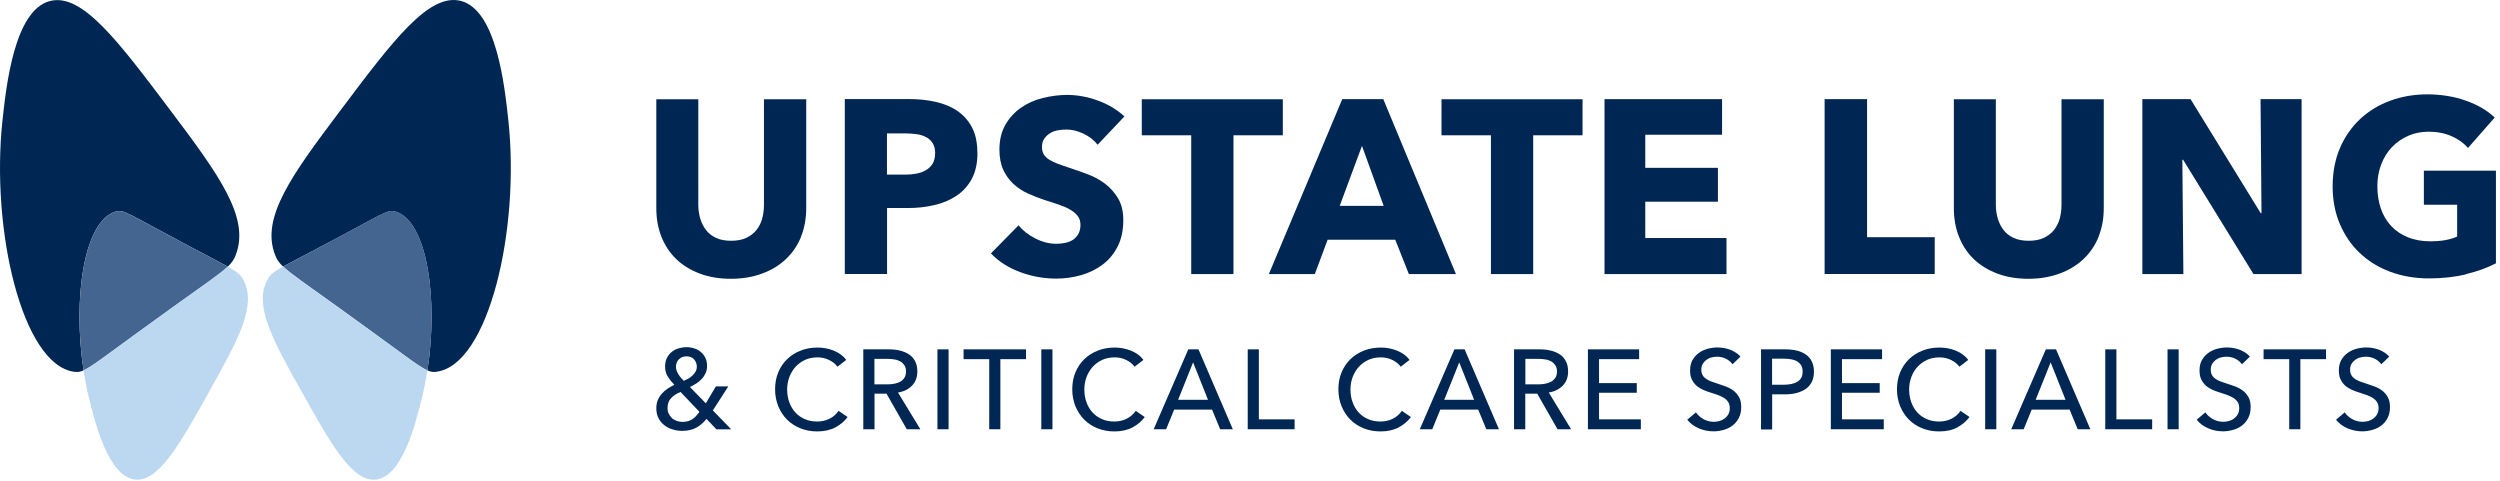 <svg width="265" height="51" viewBox="0 0 265 51" fill="none" xmlns="http://www.w3.org/2000/svg">
<path d="M84.909 25.111C84.529 26.031 83.999 26.811 83.299 27.471C82.599 28.131 81.759 28.641 80.769 29.001C79.779 29.371 78.689 29.551 77.479 29.551C76.269 29.551 75.159 29.371 74.179 29.001C73.199 28.631 72.369 28.121 71.689 27.471C71.009 26.821 70.489 26.031 70.119 25.111C69.749 24.191 69.569 23.181 69.569 22.061V10.521H74.019V21.701C74.019 22.211 74.089 22.691 74.219 23.141C74.349 23.591 74.549 24.001 74.819 24.361C75.089 24.721 75.449 25.001 75.889 25.211C76.329 25.421 76.869 25.521 77.499 25.521C78.129 25.521 78.669 25.421 79.109 25.211C79.549 25.001 79.919 24.721 80.199 24.361C80.479 24.001 80.679 23.601 80.799 23.141C80.919 22.691 80.979 22.211 80.979 21.701V10.521H85.459V22.061C85.459 23.181 85.269 24.191 84.899 25.111H84.909Z" fill="#002753"/>
<path d="M103.609 16.221C103.609 17.301 103.409 18.211 103.009 18.961C102.609 19.701 102.069 20.301 101.389 20.751C100.709 21.201 99.919 21.541 99.029 21.741C98.139 21.951 97.209 22.051 96.259 22.051H94.029V29.041H89.549V10.501H96.359C97.369 10.501 98.319 10.601 99.199 10.801C100.079 11.001 100.849 11.321 101.499 11.771C102.149 12.221 102.669 12.801 103.039 13.521C103.419 14.241 103.599 15.141 103.599 16.201L103.609 16.221ZM99.129 16.251C99.129 15.811 99.039 15.461 98.869 15.181C98.689 14.901 98.459 14.681 98.159 14.531C97.859 14.371 97.529 14.271 97.149 14.221C96.769 14.171 96.389 14.141 95.979 14.141H94.019V18.511H95.909C96.329 18.511 96.729 18.481 97.109 18.411C97.489 18.341 97.839 18.221 98.139 18.041C98.449 17.871 98.679 17.631 98.859 17.351C99.029 17.061 99.119 16.701 99.119 16.261L99.129 16.251Z" fill="#002753"/>
<path d="M116.339 15.331C115.959 14.841 115.449 14.451 114.829 14.161C114.209 13.871 113.609 13.731 113.039 13.731C112.739 13.731 112.439 13.761 112.139 13.811C111.839 13.861 111.559 13.961 111.319 14.111C111.079 14.261 110.869 14.451 110.699 14.691C110.529 14.931 110.449 15.231 110.449 15.591C110.449 15.901 110.519 16.171 110.649 16.381C110.779 16.591 110.969 16.771 111.229 16.931C111.479 17.091 111.779 17.231 112.129 17.361C112.479 17.491 112.869 17.631 113.309 17.771C113.939 17.981 114.589 18.211 115.269 18.461C115.949 18.711 116.569 19.051 117.129 19.471C117.689 19.891 118.149 20.411 118.519 21.031C118.889 21.651 119.069 22.421 119.069 23.351C119.069 24.411 118.869 25.341 118.479 26.111C118.089 26.891 117.559 27.531 116.899 28.031C116.239 28.531 115.479 28.911 114.619 29.161C113.759 29.401 112.879 29.531 111.979 29.531C110.649 29.531 109.369 29.301 108.129 28.841C106.889 28.381 105.859 27.721 105.039 26.861L107.969 23.881C108.419 24.441 109.019 24.911 109.759 25.281C110.499 25.661 111.239 25.841 111.969 25.841C112.299 25.841 112.619 25.811 112.939 25.741C113.249 25.671 113.529 25.561 113.759 25.401C113.999 25.241 114.179 25.031 114.319 24.771C114.459 24.511 114.529 24.191 114.529 23.831C114.529 23.471 114.439 23.181 114.269 22.941C114.099 22.701 113.849 22.471 113.519 22.271C113.199 22.071 112.799 21.891 112.319 21.721C111.839 21.551 111.289 21.381 110.679 21.181C110.089 20.991 109.509 20.761 108.939 20.501C108.369 20.241 107.869 19.901 107.419 19.491C106.979 19.081 106.619 18.581 106.349 18.001C106.079 17.421 105.939 16.701 105.939 15.871C105.939 14.841 106.149 13.961 106.569 13.231C106.989 12.501 107.539 11.891 108.219 11.421C108.899 10.951 109.669 10.601 110.519 10.391C111.369 10.181 112.239 10.061 113.109 10.061C114.159 10.061 115.229 10.251 116.319 10.641C117.409 11.021 118.369 11.591 119.189 12.341L116.339 15.351V15.331Z" fill="#002753"/>
<path d="M130.749 14.341V29.051H126.269V14.341H121.029V10.521H135.979V14.341H130.739H130.749Z" fill="#002753"/>
<path d="M149.339 29.051L147.899 25.411H140.729L139.369 29.051H134.499L142.279 10.511H146.629L154.329 29.051H149.359H149.339ZM144.369 15.461L142.009 21.821H146.669L144.369 15.461Z" fill="#002753"/>
<path d="M162.519 14.341V29.051H158.039V14.341H152.799V10.521H167.749V14.341H162.509H162.519Z" fill="#002753"/>
<path d="M170.079 29.051V10.511H182.539V14.281H174.399V17.791H182.099V21.381H174.399V25.231H183.009V29.051H170.079Z" fill="#002753"/>
<path d="M193.409 29.051V10.511H197.909V25.141H205.079V29.041H193.399L193.409 29.051Z" fill="#002753"/>
<path d="M222.449 25.111C222.069 26.031 221.539 26.811 220.839 27.471C220.139 28.121 219.299 28.641 218.309 29.001C217.319 29.361 216.229 29.551 215.019 29.551C213.809 29.551 212.699 29.371 211.719 29.001C210.739 28.631 209.909 28.121 209.229 27.471C208.549 26.821 208.029 26.031 207.659 25.111C207.289 24.191 207.109 23.181 207.109 22.061V10.521H211.559V21.701C211.559 22.211 211.629 22.691 211.759 23.141C211.889 23.591 212.089 24.001 212.359 24.361C212.629 24.721 212.989 25.001 213.429 25.211C213.869 25.421 214.409 25.521 215.039 25.521C215.669 25.521 216.209 25.421 216.649 25.211C217.089 25.001 217.459 24.721 217.739 24.361C218.019 24.001 218.219 23.601 218.339 23.141C218.459 22.691 218.519 22.211 218.519 21.701V10.521H222.999V22.061C222.999 23.181 222.809 24.191 222.439 25.111H222.449Z" fill="#002753"/>
<path d="M238.869 29.051L231.409 16.931H231.329L231.439 29.051H227.089V10.511H232.199L239.639 22.601H239.719L239.619 10.511H243.969V29.051H238.889H238.869Z" fill="#002753"/>
<path d="M261.419 29.071C260.209 29.371 258.879 29.511 257.449 29.511C256.019 29.511 254.599 29.271 253.349 28.801C252.099 28.331 251.029 27.671 250.129 26.811C249.229 25.961 248.529 24.931 248.019 23.731C247.509 22.531 247.259 21.201 247.259 19.741C247.259 18.281 247.519 16.911 248.029 15.711C248.539 14.511 249.259 13.481 250.159 12.631C251.069 11.781 252.129 11.131 253.349 10.681C254.569 10.231 255.889 10.001 257.299 10.001C258.709 10.001 260.129 10.221 261.379 10.671C262.639 11.111 263.659 11.711 264.439 12.461L261.609 15.681C261.169 15.171 260.599 14.761 259.879 14.441C259.159 14.121 258.349 13.961 257.449 13.961C256.659 13.961 255.939 14.101 255.279 14.391C254.619 14.681 254.039 15.081 253.549 15.591C253.059 16.101 252.679 16.721 252.409 17.421C252.139 18.131 251.999 18.901 251.999 19.741C251.999 20.581 252.119 21.381 252.369 22.101C252.609 22.821 252.979 23.431 253.459 23.951C253.939 24.461 254.529 24.871 255.239 25.151C255.949 25.441 256.749 25.581 257.659 25.581C258.179 25.581 258.679 25.541 259.149 25.461C259.619 25.381 260.059 25.251 260.459 25.081V21.701H256.929V18.091H264.569V27.911C263.659 28.381 262.599 28.771 261.389 29.061L261.419 29.071Z" fill="#002753"/>
<path d="M75.569 43.511L77.509 45.511H75.939L74.889 44.401C74.569 44.801 74.209 45.111 73.809 45.331C73.409 45.551 72.909 45.671 72.319 45.671C71.949 45.671 71.599 45.621 71.269 45.511C70.929 45.411 70.639 45.251 70.389 45.051C70.139 44.851 69.939 44.591 69.789 44.301C69.639 44.001 69.569 43.661 69.569 43.261C69.569 42.941 69.619 42.661 69.729 42.401C69.839 42.151 69.979 41.921 70.159 41.721C70.339 41.521 70.539 41.351 70.769 41.191C70.999 41.041 71.239 40.911 71.479 40.791C71.209 40.511 70.969 40.211 70.779 39.901C70.589 39.591 70.499 39.241 70.499 38.851C70.499 38.511 70.559 38.211 70.689 37.951C70.819 37.691 70.979 37.481 71.189 37.311C71.399 37.141 71.639 37.011 71.909 36.931C72.179 36.851 72.459 36.801 72.759 36.801C73.059 36.801 73.329 36.841 73.599 36.931C73.859 37.011 74.089 37.141 74.289 37.311C74.489 37.481 74.649 37.691 74.769 37.931C74.889 38.181 74.949 38.461 74.949 38.791C74.949 39.071 74.899 39.321 74.799 39.541C74.699 39.761 74.569 39.971 74.399 40.151C74.229 40.331 74.039 40.501 73.819 40.641C73.599 40.781 73.369 40.911 73.129 41.021L74.819 42.751L75.879 40.961H77.199L75.569 43.491V43.511ZM72.119 41.551C71.709 41.731 71.369 41.941 71.129 42.211C70.879 42.471 70.759 42.821 70.759 43.251C70.759 43.471 70.799 43.681 70.889 43.861C70.979 44.041 71.099 44.201 71.239 44.331C71.379 44.461 71.559 44.551 71.749 44.621C71.939 44.691 72.139 44.721 72.339 44.721C72.749 44.721 73.089 44.631 73.369 44.451C73.649 44.271 73.899 44.011 74.139 43.651L72.129 41.541L72.119 41.551ZM73.859 38.851C73.859 38.551 73.759 38.291 73.559 38.081C73.359 37.871 73.099 37.771 72.779 37.771C72.459 37.771 72.179 37.871 71.969 38.081C71.759 38.291 71.649 38.561 71.649 38.891C71.649 39.031 71.679 39.161 71.729 39.301C71.779 39.441 71.849 39.571 71.929 39.701C72.009 39.831 72.099 39.951 72.199 40.071C72.299 40.181 72.399 40.281 72.489 40.371C72.659 40.291 72.829 40.201 72.999 40.111C73.169 40.011 73.309 39.901 73.439 39.771C73.569 39.641 73.669 39.501 73.749 39.351C73.829 39.201 73.869 39.031 73.869 38.851H73.859Z" fill="#002753"/>
<path d="M89.859 44.191C89.529 44.641 89.089 45.011 88.559 45.301C88.029 45.581 87.379 45.731 86.629 45.731C85.979 45.731 85.389 45.621 84.839 45.401C84.289 45.181 83.819 44.871 83.429 44.481C83.029 44.081 82.729 43.611 82.499 43.071C82.279 42.521 82.159 41.921 82.159 41.271C82.159 40.621 82.269 40.001 82.499 39.461C82.729 38.911 83.039 38.451 83.449 38.061C83.849 37.671 84.329 37.371 84.879 37.161C85.429 36.941 86.029 36.841 86.669 36.841C86.959 36.841 87.249 36.871 87.539 36.921C87.839 36.981 88.119 37.061 88.389 37.171C88.659 37.281 88.909 37.421 89.129 37.581C89.349 37.741 89.539 37.931 89.699 38.151L88.769 38.871C88.559 38.581 88.269 38.351 87.889 38.161C87.509 37.971 87.099 37.881 86.659 37.881C86.169 37.881 85.719 37.971 85.329 38.151C84.939 38.331 84.599 38.581 84.319 38.891C84.039 39.201 83.829 39.561 83.669 39.971C83.519 40.381 83.439 40.821 83.439 41.281C83.439 41.741 83.509 42.211 83.659 42.621C83.809 43.041 84.019 43.401 84.289 43.701C84.569 44.011 84.899 44.251 85.299 44.421C85.689 44.601 86.139 44.681 86.619 44.681C87.099 44.681 87.529 44.581 87.919 44.391C88.309 44.201 88.629 43.921 88.889 43.551L89.839 44.201L89.859 44.191Z" fill="#002753"/>
<path d="M92.689 45.501H91.509V37.031H94.229C94.639 37.031 95.019 37.071 95.389 37.161C95.759 37.251 96.079 37.381 96.349 37.561C96.619 37.741 96.839 37.981 96.999 38.281C97.159 38.581 97.239 38.941 97.239 39.371C97.239 39.991 97.049 40.491 96.669 40.881C96.289 41.271 95.789 41.511 95.189 41.611L97.559 45.501H96.119L93.969 41.731H92.699V45.501H92.689ZM92.689 40.741H94.049C94.329 40.741 94.589 40.721 94.829 40.671C95.069 40.621 95.279 40.541 95.459 40.441C95.639 40.331 95.779 40.191 95.879 40.021C95.979 39.851 96.039 39.641 96.039 39.381C96.039 39.121 95.989 38.911 95.879 38.741C95.769 38.571 95.639 38.431 95.469 38.331C95.299 38.231 95.099 38.151 94.869 38.111C94.639 38.071 94.399 38.041 94.139 38.041H92.689V40.741Z" fill="#002753"/>
<path d="M100.549 45.501H99.369V37.031H100.549V45.501Z" fill="#002753"/>
<path d="M106.049 45.501H104.859V38.071H102.139V37.031H108.759V38.071H106.039V45.501H106.049Z" fill="#002753"/>
<path d="M111.559 45.501H110.379V37.031H111.559V45.501Z" fill="#002753"/>
<path d="M121.359 44.191C121.029 44.641 120.589 45.011 120.059 45.301C119.529 45.581 118.879 45.731 118.129 45.731C117.479 45.731 116.889 45.621 116.339 45.401C115.789 45.181 115.319 44.871 114.929 44.481C114.529 44.081 114.229 43.611 113.999 43.071C113.779 42.521 113.659 41.921 113.659 41.271C113.659 40.621 113.769 40.001 113.999 39.461C114.229 38.911 114.539 38.451 114.949 38.061C115.349 37.671 115.829 37.371 116.379 37.161C116.929 36.941 117.529 36.841 118.169 36.841C118.459 36.841 118.749 36.871 119.039 36.921C119.339 36.981 119.619 37.061 119.889 37.171C120.159 37.281 120.409 37.421 120.629 37.581C120.849 37.741 121.039 37.931 121.199 38.151L120.269 38.871C120.059 38.581 119.769 38.351 119.389 38.161C119.009 37.971 118.599 37.881 118.159 37.881C117.669 37.881 117.219 37.971 116.829 38.151C116.439 38.331 116.099 38.581 115.819 38.891C115.539 39.201 115.329 39.561 115.169 39.971C115.019 40.381 114.939 40.821 114.939 41.281C114.939 41.741 115.009 42.211 115.159 42.621C115.309 43.041 115.519 43.401 115.789 43.701C116.069 44.011 116.399 44.251 116.799 44.421C117.189 44.601 117.639 44.681 118.119 44.681C118.599 44.681 119.029 44.581 119.419 44.391C119.809 44.201 120.129 43.921 120.389 43.551L121.339 44.201L121.359 44.191Z" fill="#002753"/>
<path d="M123.609 45.501H122.289L125.959 37.031H127.039L130.679 45.501H129.339L128.479 43.421H124.459L123.609 45.501ZM124.879 42.381H128.049L126.469 38.411L124.879 42.381Z" fill="#002753"/>
<path d="M133.449 44.451H137.229V45.501H132.259V37.031H133.439V44.451H133.449Z" fill="#002753"/>
<path d="M149.569 44.191C149.239 44.641 148.799 45.011 148.269 45.301C147.739 45.581 147.089 45.731 146.339 45.731C145.689 45.731 145.099 45.621 144.549 45.401C143.999 45.181 143.529 44.871 143.139 44.481C142.739 44.081 142.439 43.611 142.209 43.071C141.989 42.521 141.869 41.921 141.869 41.271C141.869 40.621 141.979 40.001 142.209 39.461C142.439 38.911 142.749 38.451 143.159 38.061C143.559 37.671 144.039 37.371 144.589 37.161C145.139 36.941 145.739 36.841 146.379 36.841C146.669 36.841 146.959 36.871 147.249 36.921C147.549 36.981 147.829 37.061 148.099 37.171C148.369 37.281 148.619 37.421 148.839 37.581C149.059 37.741 149.249 37.931 149.409 38.151L148.479 38.871C148.269 38.581 147.979 38.351 147.599 38.161C147.219 37.971 146.809 37.881 146.369 37.881C145.879 37.881 145.429 37.971 145.039 38.151C144.649 38.331 144.309 38.581 144.029 38.891C143.749 39.201 143.539 39.561 143.379 39.971C143.229 40.381 143.149 40.821 143.149 41.281C143.149 41.741 143.219 42.211 143.369 42.621C143.519 43.041 143.729 43.401 143.999 43.701C144.279 44.011 144.609 44.251 145.009 44.421C145.399 44.601 145.849 44.681 146.329 44.681C146.809 44.681 147.239 44.581 147.629 44.391C148.019 44.201 148.339 43.921 148.599 43.551L149.549 44.201L149.569 44.191Z" fill="#002753"/>
<path d="M151.819 45.501H150.499L154.169 37.031H155.249L158.889 45.501H157.549L156.689 43.421H152.669L151.819 45.501ZM153.089 42.381H156.259L154.679 38.411L153.089 42.381Z" fill="#002753"/>
<path d="M161.669 45.501H160.489V37.031H163.209C163.619 37.031 163.999 37.071 164.369 37.161C164.739 37.251 165.059 37.381 165.329 37.561C165.609 37.741 165.819 37.981 165.979 38.281C166.139 38.581 166.219 38.941 166.219 39.371C166.219 39.991 166.029 40.491 165.649 40.881C165.269 41.261 164.769 41.511 164.169 41.611L166.539 45.501H165.099L162.949 41.731H161.679V45.501H161.669ZM161.669 40.741H163.039C163.319 40.741 163.579 40.721 163.819 40.671C164.059 40.621 164.269 40.541 164.449 40.441C164.629 40.331 164.769 40.191 164.879 40.021C164.989 39.851 165.039 39.641 165.039 39.381C165.039 39.121 164.989 38.911 164.879 38.741C164.769 38.571 164.639 38.431 164.469 38.331C164.299 38.231 164.099 38.151 163.869 38.111C163.639 38.071 163.399 38.041 163.139 38.041H161.689V40.741H161.669Z" fill="#002753"/>
<path d="M169.499 44.451H173.929V45.501H168.319V37.031H173.749V38.071H169.499V40.611H173.499V41.631H169.499V44.451Z" fill="#002753"/>
<path d="M183.639 38.601C183.469 38.371 183.249 38.181 182.959 38.031C182.669 37.881 182.349 37.811 181.989 37.811C181.799 37.811 181.609 37.841 181.409 37.891C181.209 37.941 181.039 38.031 180.879 38.141C180.719 38.261 180.589 38.401 180.489 38.571C180.389 38.741 180.339 38.951 180.339 39.191C180.339 39.431 180.389 39.621 180.479 39.771C180.569 39.931 180.699 40.061 180.849 40.161C181.009 40.271 181.189 40.361 181.399 40.441C181.609 40.521 181.839 40.591 182.079 40.671C182.369 40.761 182.659 40.861 182.949 40.971C183.239 41.081 183.509 41.231 183.749 41.411C183.989 41.591 184.179 41.821 184.339 42.101C184.489 42.371 184.569 42.721 184.569 43.151C184.569 43.581 184.489 43.971 184.319 44.291C184.159 44.611 183.939 44.881 183.669 45.091C183.399 45.301 183.089 45.461 182.729 45.561C182.379 45.661 182.009 45.721 181.639 45.721C181.109 45.721 180.589 45.621 180.089 45.411C179.589 45.201 179.179 44.901 178.849 44.491L179.769 43.711C179.969 44.011 180.239 44.241 180.569 44.431C180.899 44.611 181.269 44.711 181.659 44.711C181.859 44.711 182.059 44.681 182.259 44.631C182.459 44.571 182.639 44.491 182.799 44.371C182.959 44.251 183.099 44.101 183.199 43.921C183.299 43.741 183.359 43.521 183.359 43.271C183.359 43.021 183.309 42.801 183.199 42.631C183.089 42.461 182.949 42.311 182.759 42.191C182.579 42.071 182.359 41.971 182.119 41.881C181.879 41.801 181.619 41.711 181.349 41.621C181.079 41.541 180.809 41.441 180.549 41.331C180.289 41.211 180.049 41.071 179.839 40.891C179.629 40.711 179.469 40.491 179.339 40.231C179.209 39.971 179.149 39.641 179.149 39.251C179.149 38.831 179.239 38.461 179.409 38.161C179.579 37.861 179.809 37.611 180.079 37.411C180.349 37.211 180.669 37.071 181.009 36.971C181.359 36.881 181.709 36.831 182.059 36.831C182.549 36.831 183.019 36.921 183.449 37.091C183.879 37.271 184.229 37.501 184.489 37.801L183.649 38.611L183.639 38.601Z" fill="#002753"/>
<path d="M186.659 37.031H189.249C189.709 37.031 190.119 37.081 190.489 37.171C190.859 37.261 191.179 37.401 191.449 37.601C191.709 37.791 191.919 38.031 192.059 38.331C192.199 38.631 192.279 38.981 192.279 39.401C192.279 39.821 192.199 40.191 192.049 40.491C191.889 40.791 191.679 41.041 191.399 41.231C191.119 41.421 190.799 41.561 190.419 41.661C190.039 41.761 189.629 41.801 189.189 41.801H187.849V45.521H186.669V37.051L186.659 37.031ZM187.839 40.781H189.099C189.389 40.781 189.649 40.751 189.899 40.701C190.149 40.651 190.349 40.571 190.529 40.461C190.709 40.351 190.839 40.211 190.939 40.031C191.039 39.851 191.079 39.641 191.079 39.381C191.079 39.121 191.029 38.911 190.929 38.741C190.829 38.571 190.689 38.431 190.519 38.321C190.349 38.211 190.139 38.141 189.899 38.091C189.659 38.041 189.399 38.021 189.119 38.021H187.839V40.761V40.781Z" fill="#002753"/>
<path d="M195.249 44.451H199.679V45.501H194.069V37.031H199.499V38.071H195.249V40.611H199.249V41.631H195.249V44.451Z" fill="#002753"/>
<path d="M208.779 44.191C208.439 44.641 208.009 45.011 207.479 45.301C206.949 45.591 206.299 45.731 205.549 45.731C204.899 45.731 204.309 45.621 203.759 45.401C203.209 45.181 202.739 44.871 202.349 44.481C201.959 44.091 201.649 43.611 201.419 43.071C201.199 42.521 201.079 41.921 201.079 41.271C201.079 40.621 201.189 40.001 201.419 39.461C201.649 38.911 201.959 38.451 202.369 38.061C202.769 37.671 203.249 37.371 203.799 37.161C204.349 36.941 204.949 36.841 205.599 36.841C205.889 36.841 206.179 36.871 206.469 36.921C206.769 36.981 207.049 37.061 207.319 37.171C207.589 37.281 207.839 37.421 208.059 37.581C208.279 37.741 208.469 37.931 208.629 38.151L207.699 38.871C207.489 38.581 207.199 38.351 206.819 38.161C206.439 37.971 206.029 37.881 205.589 37.881C205.099 37.881 204.649 37.971 204.259 38.151C203.869 38.331 203.529 38.581 203.249 38.891C202.969 39.201 202.749 39.561 202.599 39.971C202.449 40.381 202.369 40.821 202.369 41.281C202.369 41.741 202.439 42.211 202.589 42.621C202.739 43.041 202.949 43.401 203.219 43.701C203.499 44.011 203.829 44.251 204.229 44.421C204.629 44.601 205.069 44.681 205.549 44.681C206.029 44.681 206.459 44.581 206.849 44.391C207.239 44.201 207.559 43.921 207.819 43.551L208.769 44.201L208.779 44.191Z" fill="#002753"/>
<path d="M211.609 45.501H210.429V37.031H211.609V45.501Z" fill="#002753"/>
<path d="M214.509 45.501H213.189L216.859 37.031H217.939L221.579 45.501H220.239L219.379 43.421H215.359L214.509 45.501ZM215.779 42.381H218.949L217.369 38.411L215.779 42.381Z" fill="#002753"/>
<path d="M224.349 44.451H228.129V45.501H223.159V37.031H224.339V44.451H224.349Z" fill="#002753"/>
<path d="M230.939 45.501H229.759V37.031H230.939V45.501Z" fill="#002753"/>
<path d="M237.639 38.601C237.469 38.371 237.249 38.181 236.959 38.031C236.669 37.881 236.349 37.811 235.989 37.811C235.799 37.811 235.609 37.841 235.409 37.891C235.209 37.941 235.039 38.031 234.879 38.141C234.719 38.261 234.589 38.401 234.489 38.571C234.389 38.741 234.339 38.951 234.339 39.191C234.339 39.431 234.389 39.621 234.479 39.771C234.569 39.931 234.699 40.061 234.849 40.161C235.009 40.271 235.189 40.361 235.399 40.441C235.609 40.521 235.839 40.591 236.079 40.671C236.369 40.761 236.659 40.861 236.949 40.971C237.239 41.081 237.509 41.231 237.749 41.411C237.989 41.591 238.179 41.821 238.339 42.101C238.489 42.371 238.569 42.721 238.569 43.151C238.569 43.581 238.489 43.971 238.319 44.291C238.159 44.611 237.939 44.881 237.669 45.091C237.399 45.301 237.089 45.461 236.729 45.561C236.379 45.661 236.009 45.721 235.639 45.721C235.109 45.721 234.589 45.621 234.089 45.411C233.589 45.201 233.179 44.901 232.849 44.491L233.769 43.711C233.969 44.011 234.239 44.241 234.569 44.431C234.899 44.611 235.269 44.711 235.659 44.711C235.859 44.711 236.059 44.681 236.259 44.631C236.459 44.571 236.639 44.491 236.799 44.371C236.959 44.251 237.099 44.101 237.199 43.921C237.299 43.741 237.359 43.521 237.359 43.271C237.359 43.021 237.309 42.801 237.199 42.631C237.089 42.461 236.949 42.311 236.759 42.191C236.579 42.071 236.359 41.971 236.119 41.881C235.879 41.801 235.619 41.711 235.349 41.621C235.079 41.541 234.809 41.441 234.549 41.331C234.289 41.211 234.049 41.071 233.839 40.891C233.629 40.711 233.469 40.491 233.339 40.231C233.209 39.971 233.149 39.641 233.149 39.251C233.149 38.831 233.239 38.461 233.409 38.161C233.579 37.861 233.809 37.611 234.079 37.411C234.349 37.211 234.669 37.071 235.009 36.971C235.359 36.881 235.709 36.831 236.059 36.831C236.549 36.831 237.019 36.921 237.449 37.091C237.879 37.271 238.229 37.501 238.489 37.801L237.649 38.611L237.639 38.601Z" fill="#002753"/>
<path d="M243.839 45.501H242.659V38.071H239.939V37.031H246.559V38.071H243.839V45.501Z" fill="#002753"/>
<path d="M252.409 38.601C252.239 38.371 252.019 38.181 251.729 38.031C251.439 37.881 251.119 37.811 250.759 37.811C250.569 37.811 250.379 37.841 250.179 37.891C249.979 37.941 249.809 38.031 249.649 38.141C249.489 38.261 249.359 38.401 249.259 38.571C249.159 38.741 249.109 38.951 249.109 39.191C249.109 39.431 249.159 39.621 249.249 39.771C249.339 39.931 249.469 40.061 249.619 40.161C249.779 40.271 249.959 40.361 250.169 40.441C250.379 40.521 250.609 40.591 250.849 40.671C251.139 40.761 251.429 40.861 251.719 40.971C252.009 41.081 252.279 41.231 252.519 41.411C252.759 41.591 252.949 41.821 253.109 42.101C253.259 42.371 253.339 42.721 253.339 43.151C253.339 43.581 253.259 43.971 253.089 44.291C252.929 44.611 252.709 44.881 252.439 45.091C252.169 45.301 251.859 45.461 251.499 45.561C251.149 45.661 250.779 45.721 250.409 45.721C249.879 45.721 249.359 45.621 248.859 45.411C248.359 45.201 247.949 44.901 247.619 44.491L248.539 43.711C248.739 44.011 249.009 44.241 249.339 44.431C249.669 44.611 250.039 44.711 250.429 44.711C250.629 44.711 250.829 44.681 251.029 44.631C251.229 44.571 251.409 44.491 251.569 44.371C251.729 44.251 251.869 44.101 251.969 43.921C252.069 43.741 252.129 43.521 252.129 43.271C252.129 43.021 252.079 42.801 251.969 42.631C251.859 42.461 251.719 42.311 251.529 42.191C251.349 42.071 251.129 41.971 250.889 41.881C250.649 41.801 250.389 41.711 250.119 41.621C249.849 41.541 249.579 41.441 249.319 41.331C249.059 41.211 248.819 41.071 248.609 40.891C248.399 40.711 248.239 40.491 248.109 40.231C247.979 39.971 247.919 39.641 247.919 39.251C247.919 38.831 248.009 38.461 248.179 38.161C248.349 37.861 248.579 37.611 248.849 37.411C249.119 37.211 249.439 37.071 249.779 36.971C250.129 36.881 250.479 36.831 250.829 36.831C251.319 36.831 251.789 36.921 252.219 37.091C252.649 37.271 252.999 37.501 253.259 37.801L252.419 38.611L252.409 38.601Z" fill="#002753"/>
<path d="M25.009 26.991C24.829 27.461 24.619 27.811 24.149 28.261C23.369 27.821 22.169 27.211 20.259 26.201C13.419 22.581 13.129 22.181 12.289 22.421C8.869 23.371 7.699 31.711 8.859 39.261C8.459 39.441 8.199 39.451 7.859 39.411C2.349 38.661 -0.981 24.361 0.259 12.801C0.659 9.091 1.519 1.091 5.289 0.111C8.679 -0.779 12.499 4.311 18.039 11.671C23.149 18.461 26.519 23.031 24.999 26.991H25.009Z" fill="#002753"/>
<path d="M24.149 28.261C23.339 29.031 21.729 30.121 18.079 32.731C11.809 37.231 9.889 38.791 8.859 39.261C7.699 31.701 8.869 23.371 12.289 22.421C13.129 22.191 13.419 22.591 20.259 26.201C22.169 27.211 23.369 27.821 24.149 28.261Z" fill="#436590"/>
<path d="M22.299 41.291C19.049 47.111 16.809 51.131 14.289 50.831C11.489 50.491 10.089 44.841 9.439 42.231C9.199 41.271 9.009 40.271 8.849 39.261C9.879 38.801 11.799 37.231 18.069 32.731C21.719 30.111 23.319 29.031 24.139 28.261C25.209 28.861 25.499 29.131 25.779 29.641C27.259 32.331 25.289 35.931 22.289 41.301L22.299 41.291Z" fill="#BBD8F0"/>
<path d="M46.299 39.411C45.969 39.451 45.699 39.441 45.309 39.261C46.469 31.711 45.299 23.371 41.879 22.421C41.039 22.191 40.749 22.591 33.899 26.201C31.989 27.211 30.799 27.821 30.009 28.261C29.539 27.811 29.329 27.471 29.149 26.991C27.619 23.031 30.999 18.461 36.109 11.671C41.649 4.301 45.479 -0.789 48.859 0.101C52.639 1.091 53.489 9.091 53.889 12.791C55.129 24.351 51.799 38.651 46.289 39.401L46.299 39.411Z" fill="#002753"/>
<path d="M45.299 39.261C44.269 38.801 42.349 37.231 36.079 32.731C32.429 30.121 30.829 29.031 30.019 28.251C30.799 27.821 31.999 27.201 33.909 26.191C40.749 22.571 41.039 22.171 41.889 22.411C45.309 23.361 46.479 31.701 45.319 39.251L45.299 39.261Z" fill="#436590"/>
<path d="M45.299 39.261C45.149 40.271 44.949 41.261 44.709 42.231C44.059 44.851 42.669 50.501 39.859 50.831C37.349 51.131 35.099 47.121 31.849 41.291C28.849 35.931 26.879 32.321 28.359 29.631C28.639 29.121 28.929 28.851 29.999 28.251C30.809 29.031 32.419 30.111 36.059 32.731C42.329 37.231 44.249 38.791 45.279 39.261H45.299Z" fill="#BBD8F0"/>
</svg>

